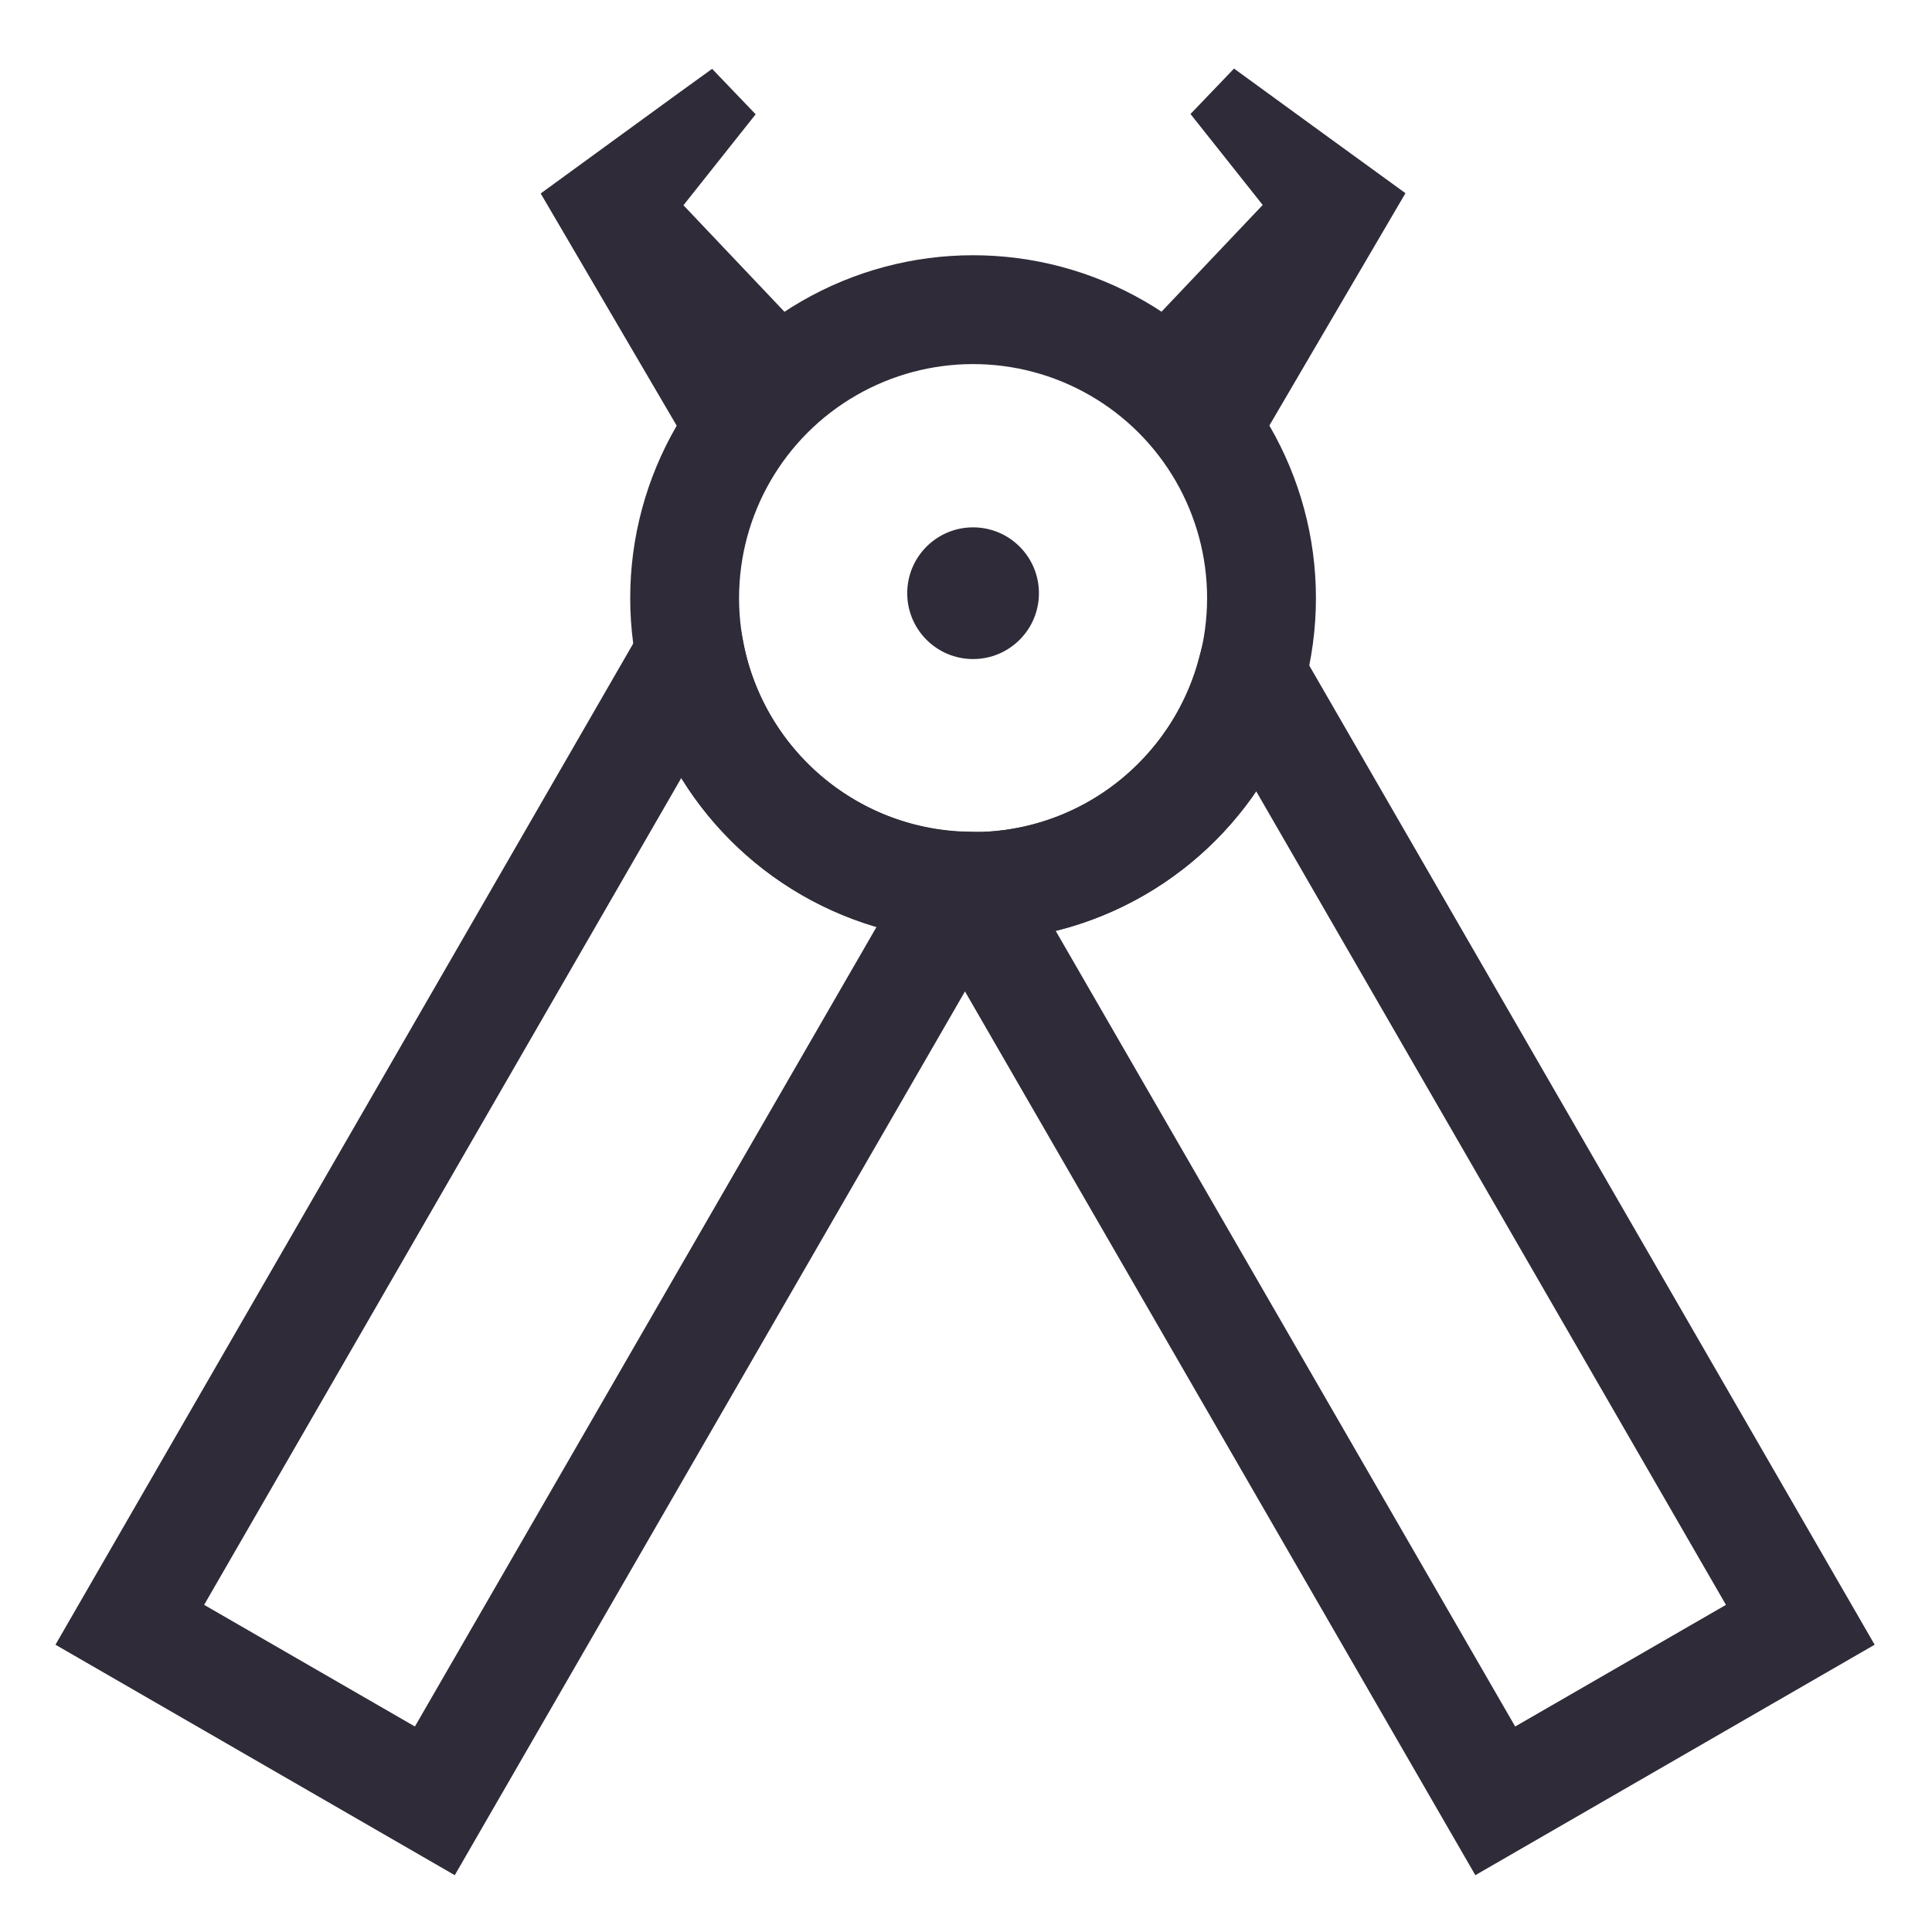 <?xml version="1.0" encoding="UTF-8"?> <!-- Generator: Adobe Illustrator 27.2.0, SVG Export Plug-In . SVG Version: 6.00 Build 0) --> <svg xmlns="http://www.w3.org/2000/svg" xmlns:xlink="http://www.w3.org/1999/xlink" id="Layer_1" x="0px" y="0px" viewBox="0 0 71 71" style="enable-background:new 0 0 71 71;" xml:space="preserve"> <style type="text/css"> .st0{fill:none;stroke:#E2E2E2;stroke-width:0.25;stroke-miterlimit:10;} .st1{fill:#2F2B38;} .st2{fill:none;stroke:#FF491A;stroke-miterlimit:10;} .st3{fill:none;stroke:#2F2B38;stroke-width:2;stroke-miterlimit:10;} .st4{fill:none;stroke:#2F2B38;stroke-width:4;stroke-miterlimit:10;} .st5{fill:#EDEDF7;} .st6{fill:none;stroke:#EDEDF7;stroke-width:4;stroke-miterlimit:10;} .st7{fill:#088899;} .st8{fill:#FF491A;} </style> <g> <g> <path class="st1" d="M26.26,18.02c-0.74-1.26-5.79-9.89-6.39-10.91c0.79-0.57,5.4-3.94,6.3-4.58c0,0,1.6,1.67,1.6,1.67l-3.89,4.9 l0.21-2.64l7.31,7.71L26.26,18.02L26.26,18.02z"></path> </g> <g> <path class="st1" d="M40.12,14.16l7.31-7.71l0.21,2.64l-3.89-4.9l1.6-1.67c0.92,0.67,5.48,3.99,6.3,4.58 c-0.58,0.98-5.68,9.7-6.39,10.91C45.26,18.02,40.12,14.16,40.12,14.16L40.12,14.16z"></path> </g> </g> <circle class="st1" cx="35.76" cy="21.8" r="2.42"></circle> <circle class="st4" cx="35.76" cy="21.98" r="10.6"></circle> <path class="st4" d="M25.36,24.03L4.77,59.71l11.21,6.47l19.41-33.62C30.41,32.39,26.3,28.79,25.36,24.03z"></path> <path class="st4" d="M45.98,24.76c-1.22,4.5-5.33,7.82-10.22,7.82c-0.08,0-0.15-0.01-0.22-0.01l19.41,33.61l11.21-6.47L45.98,24.76z "></path> </svg> 